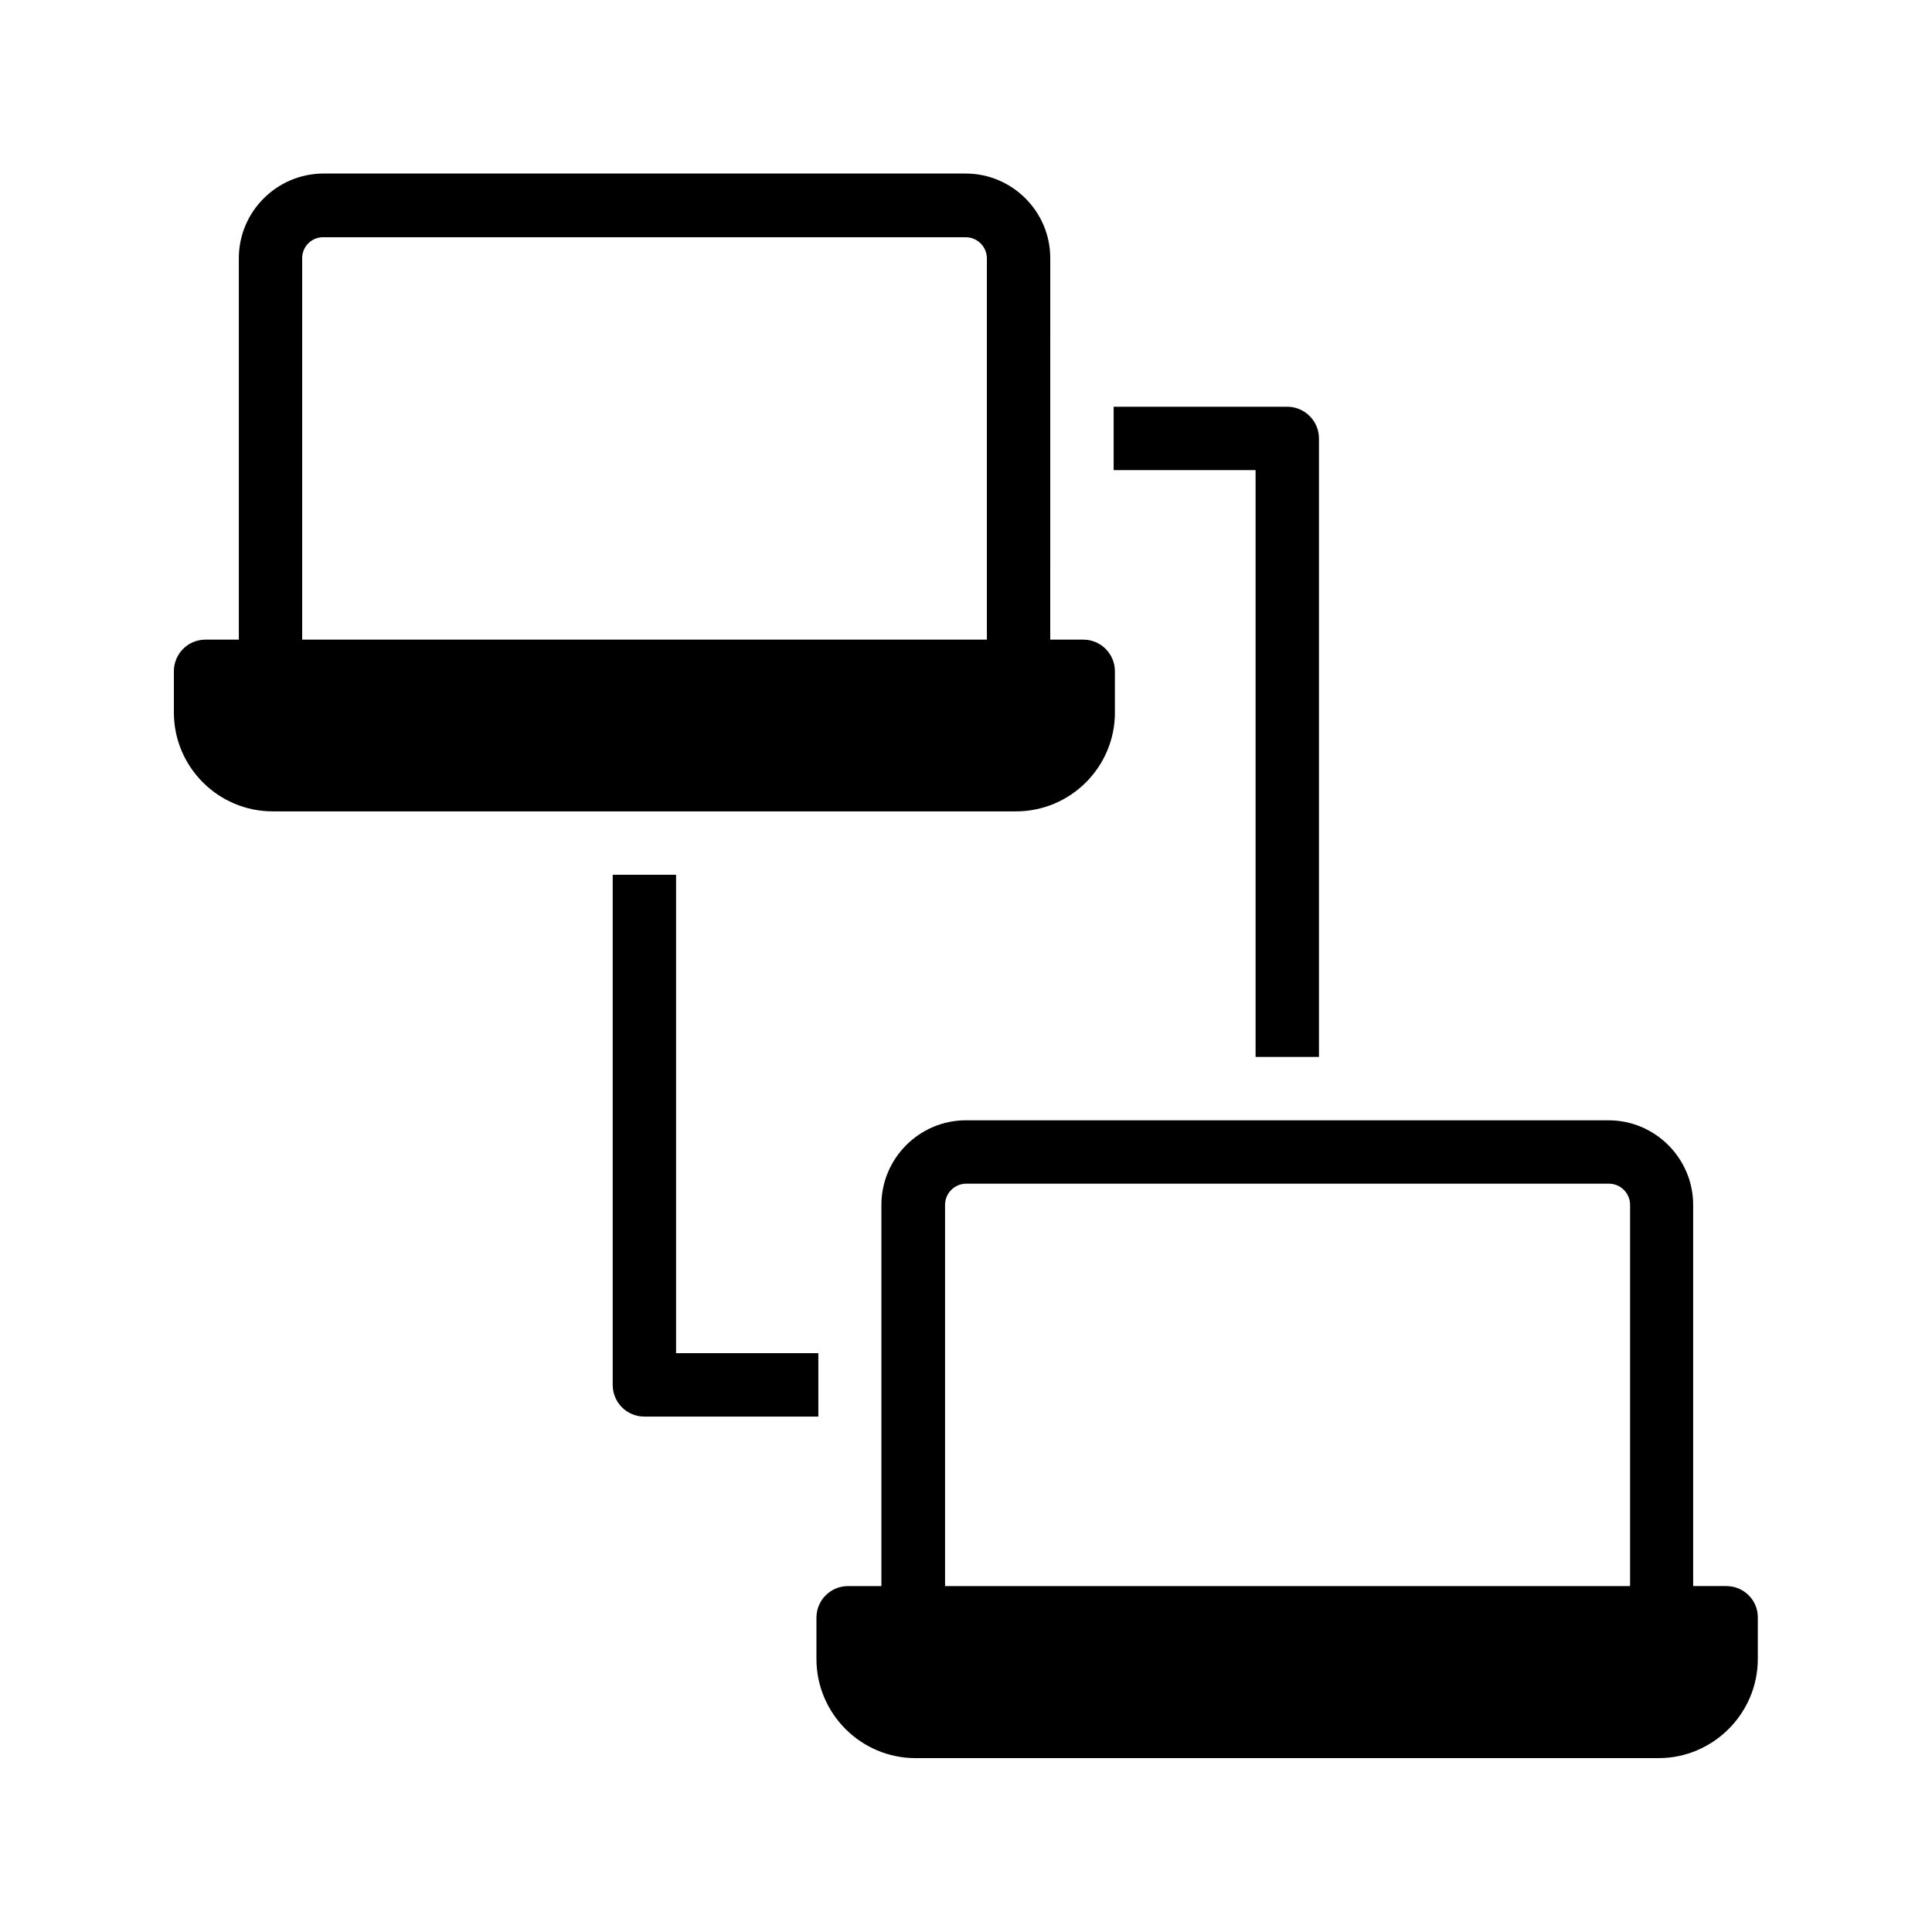 <?xml version="1.0" encoding="UTF-8"?>
<!-- Uploaded to: SVG Repo, www.svgrepo.com, Generator: SVG Repo Mixer Tools -->
<svg fill="#000000" width="800px" height="800px" version="1.1" viewBox="144 144 512 512" xmlns="http://www.w3.org/2000/svg">
 <g>
  <path d="m439.46 332.82v-10.914c0-4.617-3.695-8.398-8.398-8.398h-8.734l0.004-101.1c0-12.344-10.078-22.418-22.418-22.418l-170.29-0.004c-12.34 0.086-22.332 10.16-22.332 22.422v101.1h-8.816c-4.703 0-8.398 3.777-8.398 8.398v10.914c0 14.441 11.754 26.199 26.199 26.199h196.99c14.441 0 26.199-11.758 26.199-26.199zm-215.38-120.41c0-3.023 2.434-5.543 5.539-5.543h170.29c3.106 0 5.625 2.519 5.625 5.625v101.02h-181.45z"/>
  <path d="m601.52 564.32h-8.816v-101.01c0-12.344-10.078-22.418-22.418-22.418l-170.29-0.004c-12.344 0-22.418 10.078-22.418 22.418v101.02h-8.816c-4.703 0-8.398 3.777-8.398 8.398v10.914c0 14.441 11.754 26.281 26.281 26.281h196.91c14.441 0 26.281-11.84 26.281-26.281v-10.914c0.082-4.621-3.695-8.398-8.312-8.398zm-207.07-101.01c0-3.106 2.519-5.625 5.625-5.625h170.29c3.106 0 5.625 2.519 5.625 5.625v101.02l-181.54-0.004z"/>
  <path d="m493.54 424.1v-163.91c0-4.617-3.777-8.398-8.398-8.398h-46.016v16.793h37.617v155.51z"/>
  <path d="m360.87 502.61h-37.703v-126.79h-16.793v135.19c0 4.703 3.777 8.398 8.398 8.398h46.098z"/>
 </g>
</svg>